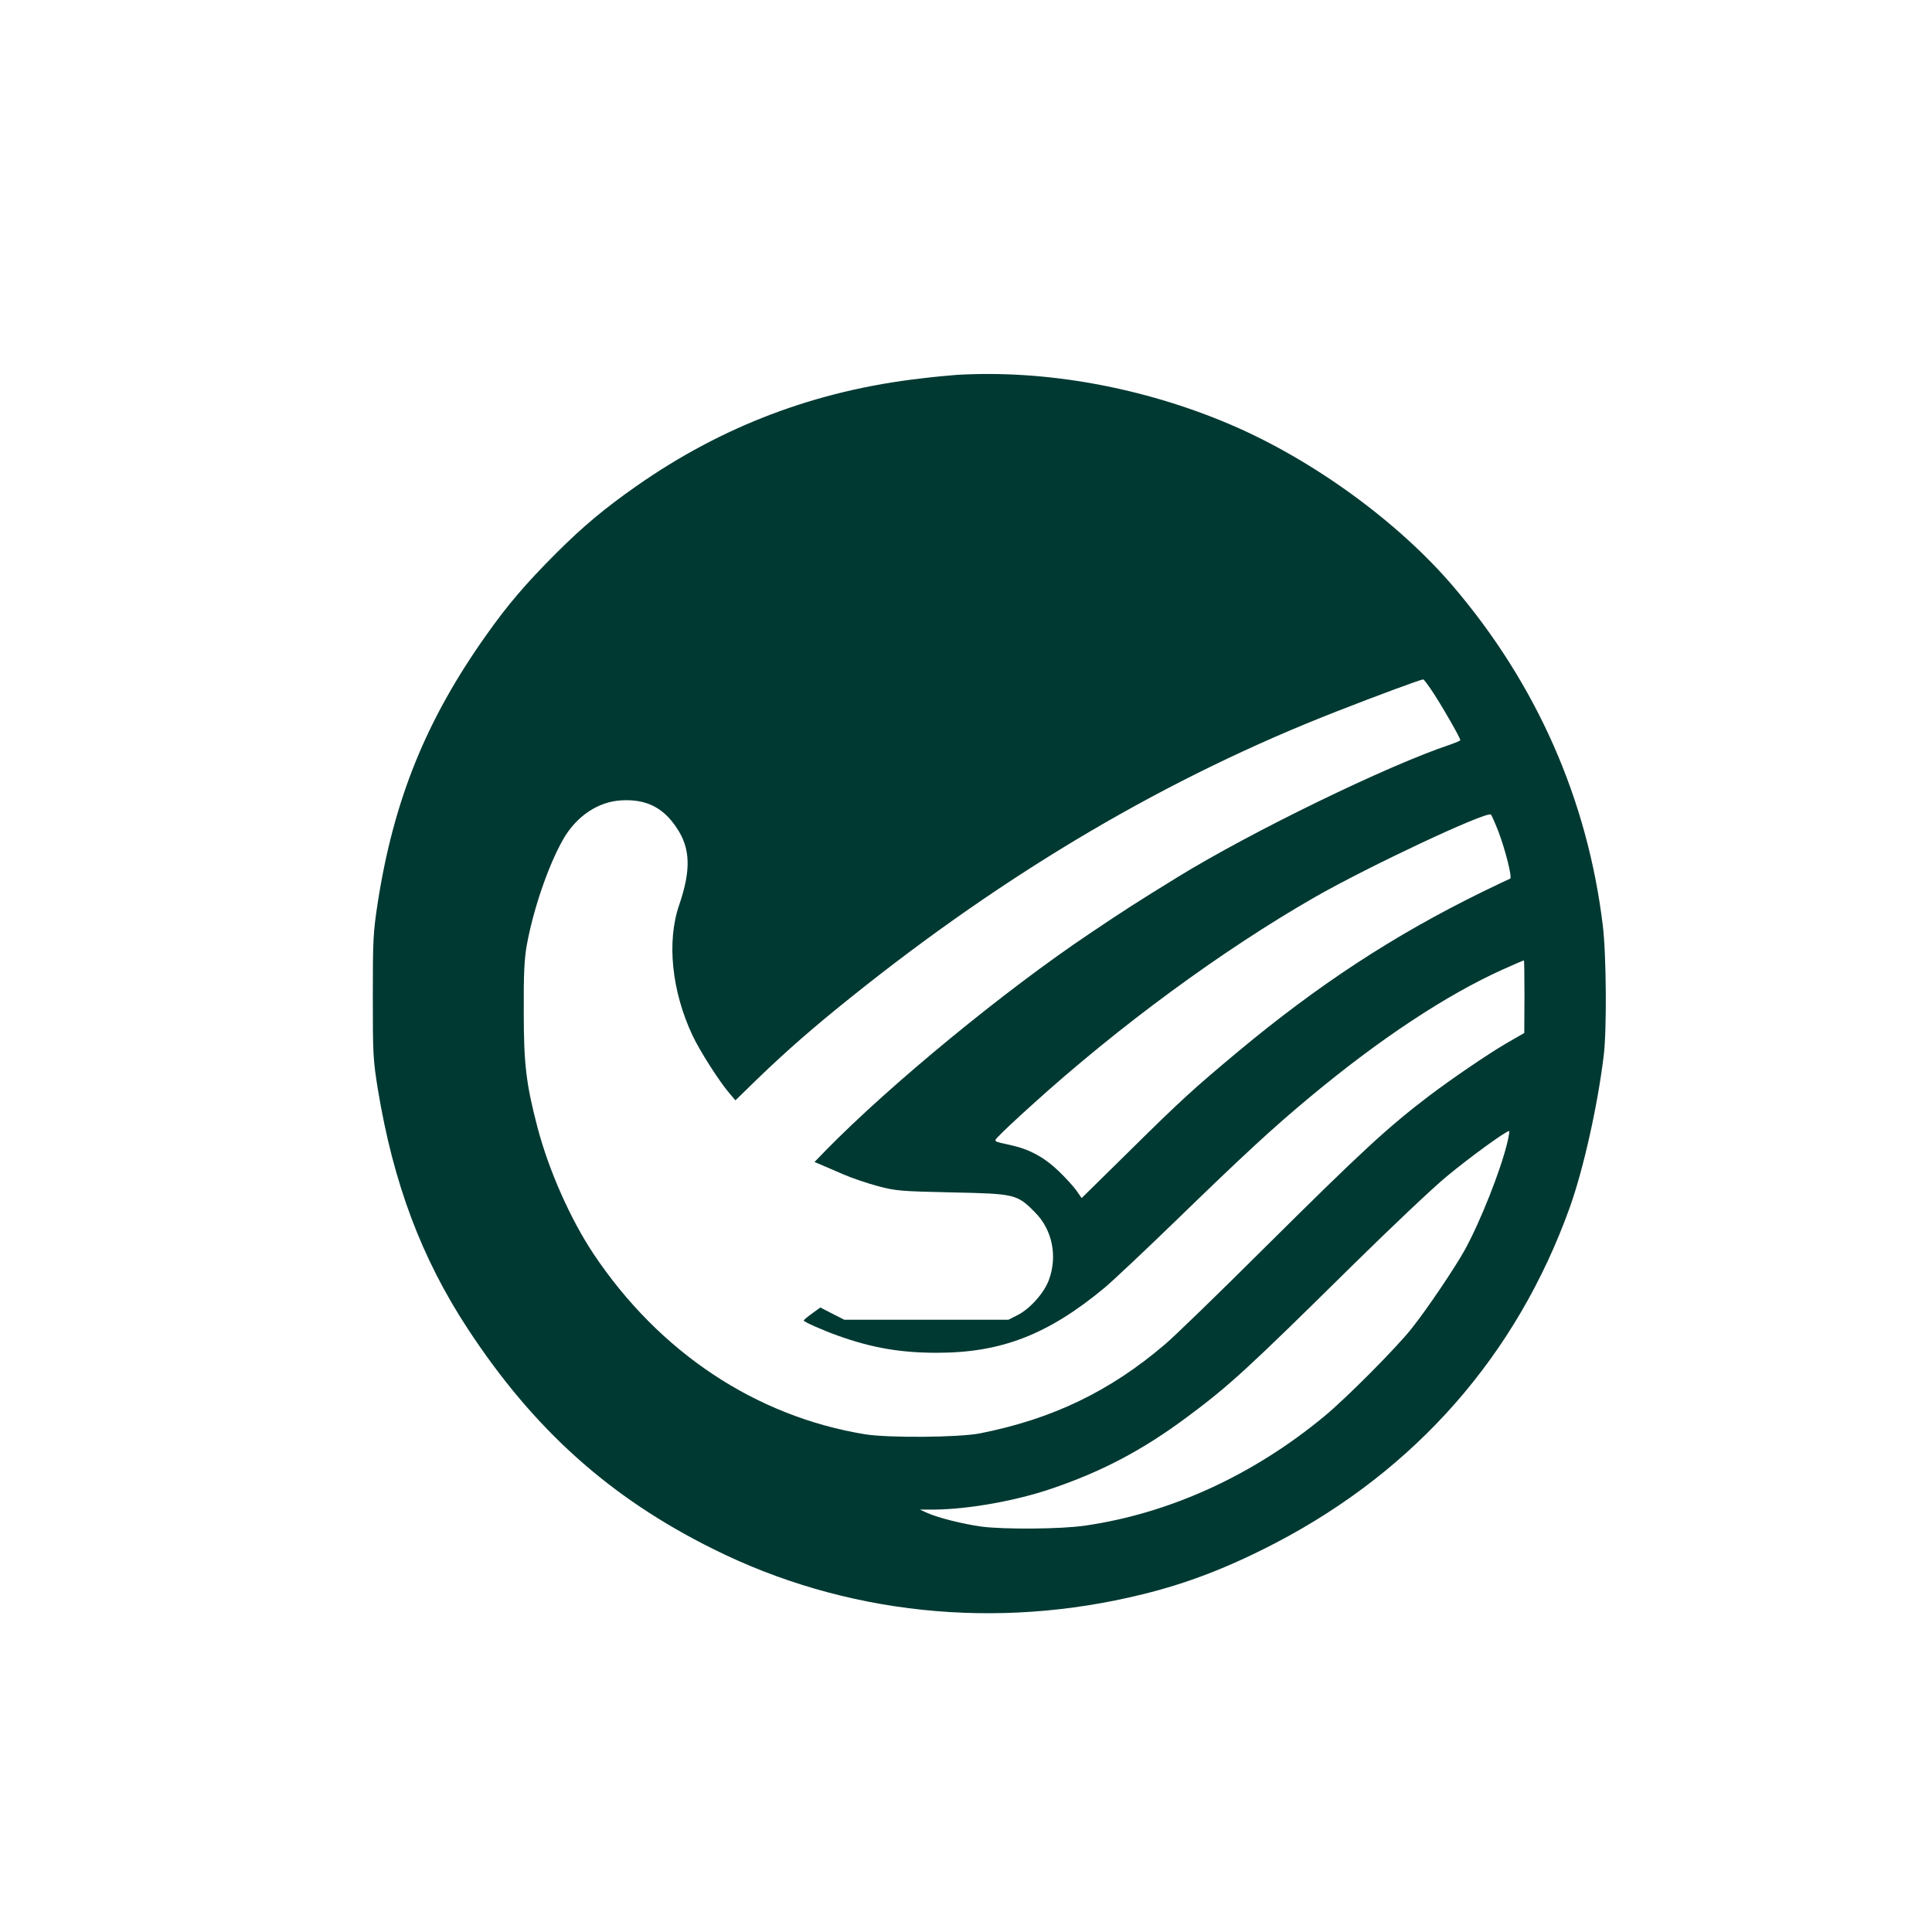 <?xml version="1.0" standalone="no"?>
<!DOCTYPE svg PUBLIC "-//W3C//DTD SVG 20010904//EN"
 "http://www.w3.org/TR/2001/REC-SVG-20010904/DTD/svg10.dtd">
<svg version="1.0" xmlns="http://www.w3.org/2000/svg"
 width="1024pt" height="1024pt" viewBox="0 0 1024 1024"
 preserveAspectRatio="xMidYMid meet">

<g transform="translate(0,1024) scale(0.1,-0.1)"
fill="#003932" stroke="none">
<path d="M5070 8253 c-30 -2 -116 -10 -190 -19 -556 -64 -1052 -252 -1505
-569 -170 -119 -285 -215 -428 -358 -160 -160 -256 -272 -371 -435 -317 -447
-489 -870 -574 -1417 -24 -158 -26 -193 -26 -495 0 -308 1 -334 27 -495 82
-497 231 -894 477 -1269 349 -532 752 -894 1300 -1166 696 -347 1500 -432
2276 -240 238 58 457 143 703 271 745 388 1280 997 1561 1779 72 201 148 540
180 805 17 135 14 539 -5 691 -81 666 -350 1276 -791 1794 -292 343 -745 673
-1183 860 -462 197 -979 291 -1451 263z m2533 -1695 c53 -82 137 -230 137
-241 0 -3 -24 -13 -52 -23 -329 -109 -1053 -461 -1445 -702 -221 -136 -283
-176 -463 -297 -453 -303 -1060 -802 -1404 -1153 l-59 -61 34 -14 c19 -8 72
-31 118 -51 46 -20 129 -48 185 -63 95 -25 119 -27 391 -33 335 -7 346 -9 442
-107 91 -92 119 -232 72 -358 -25 -68 -100 -152 -165 -185 l-49 -25 -435 0
-435 0 -63 32 -64 33 -44 -32 c-24 -17 -44 -34 -44 -37 0 -7 97 -50 180 -80
182 -65 332 -91 526 -91 341 0 589 96 889 345 44 37 213 196 375 353 366 355
512 490 710 655 372 310 725 543 1024 678 60 27 111 49 113 49 2 0 3 -87 3
-192 l-1 -193 -97 -56 c-96 -56 -291 -189 -407 -277 -222 -169 -357 -294 -865
-798 -245 -244 -485 -477 -535 -519 -291 -249 -597 -396 -980 -472 -112 -22
-485 -25 -610 -5 -580 95 -1091 435 -1439 956 -122 183 -237 442 -297 670 -61
233 -73 337 -73 616 -1 197 3 277 16 350 34 188 113 420 191 558 70 125 187
204 312 210 130 7 220 -38 291 -145 74 -109 77 -224 14 -409 -67 -193 -40
-457 70 -691 38 -82 146 -251 199 -311 l29 -34 118 115 c157 151 293 270 494
431 833 668 1681 1167 2579 1517 217 85 437 166 454 168 4 1 31 -36 60 -81z
m337 -720 c40 -105 76 -251 64 -255 -5 -2 -73 -34 -149 -71 -465 -228 -864
-488 -1296 -848 -231 -193 -302 -257 -580 -532 l-246 -242 -27 39 c-15 21 -58
69 -96 105 -74 71 -152 114 -250 136 -100 22 -96 18 -63 52 15 17 93 90 173
162 460 417 1009 820 1499 1101 287 164 902 453 933 438 3 -2 20 -40 38 -85z
m50 -1650 c-35 -149 -144 -424 -228 -576 -57 -101 -198 -310 -279 -412 -83
-105 -348 -371 -463 -466 -379 -314 -820 -515 -1268 -580 -129 -19 -431 -21
-552 -5 -98 14 -227 46 -285 72 l-40 18 82 0 c177 2 426 46 614 110 269 91
485 205 719 379 225 167 325 259 870 797 206 203 434 419 507 479 125 104 324
248 332 241 2 -2 -2 -28 -9 -57z"/>
</g>
</svg>
